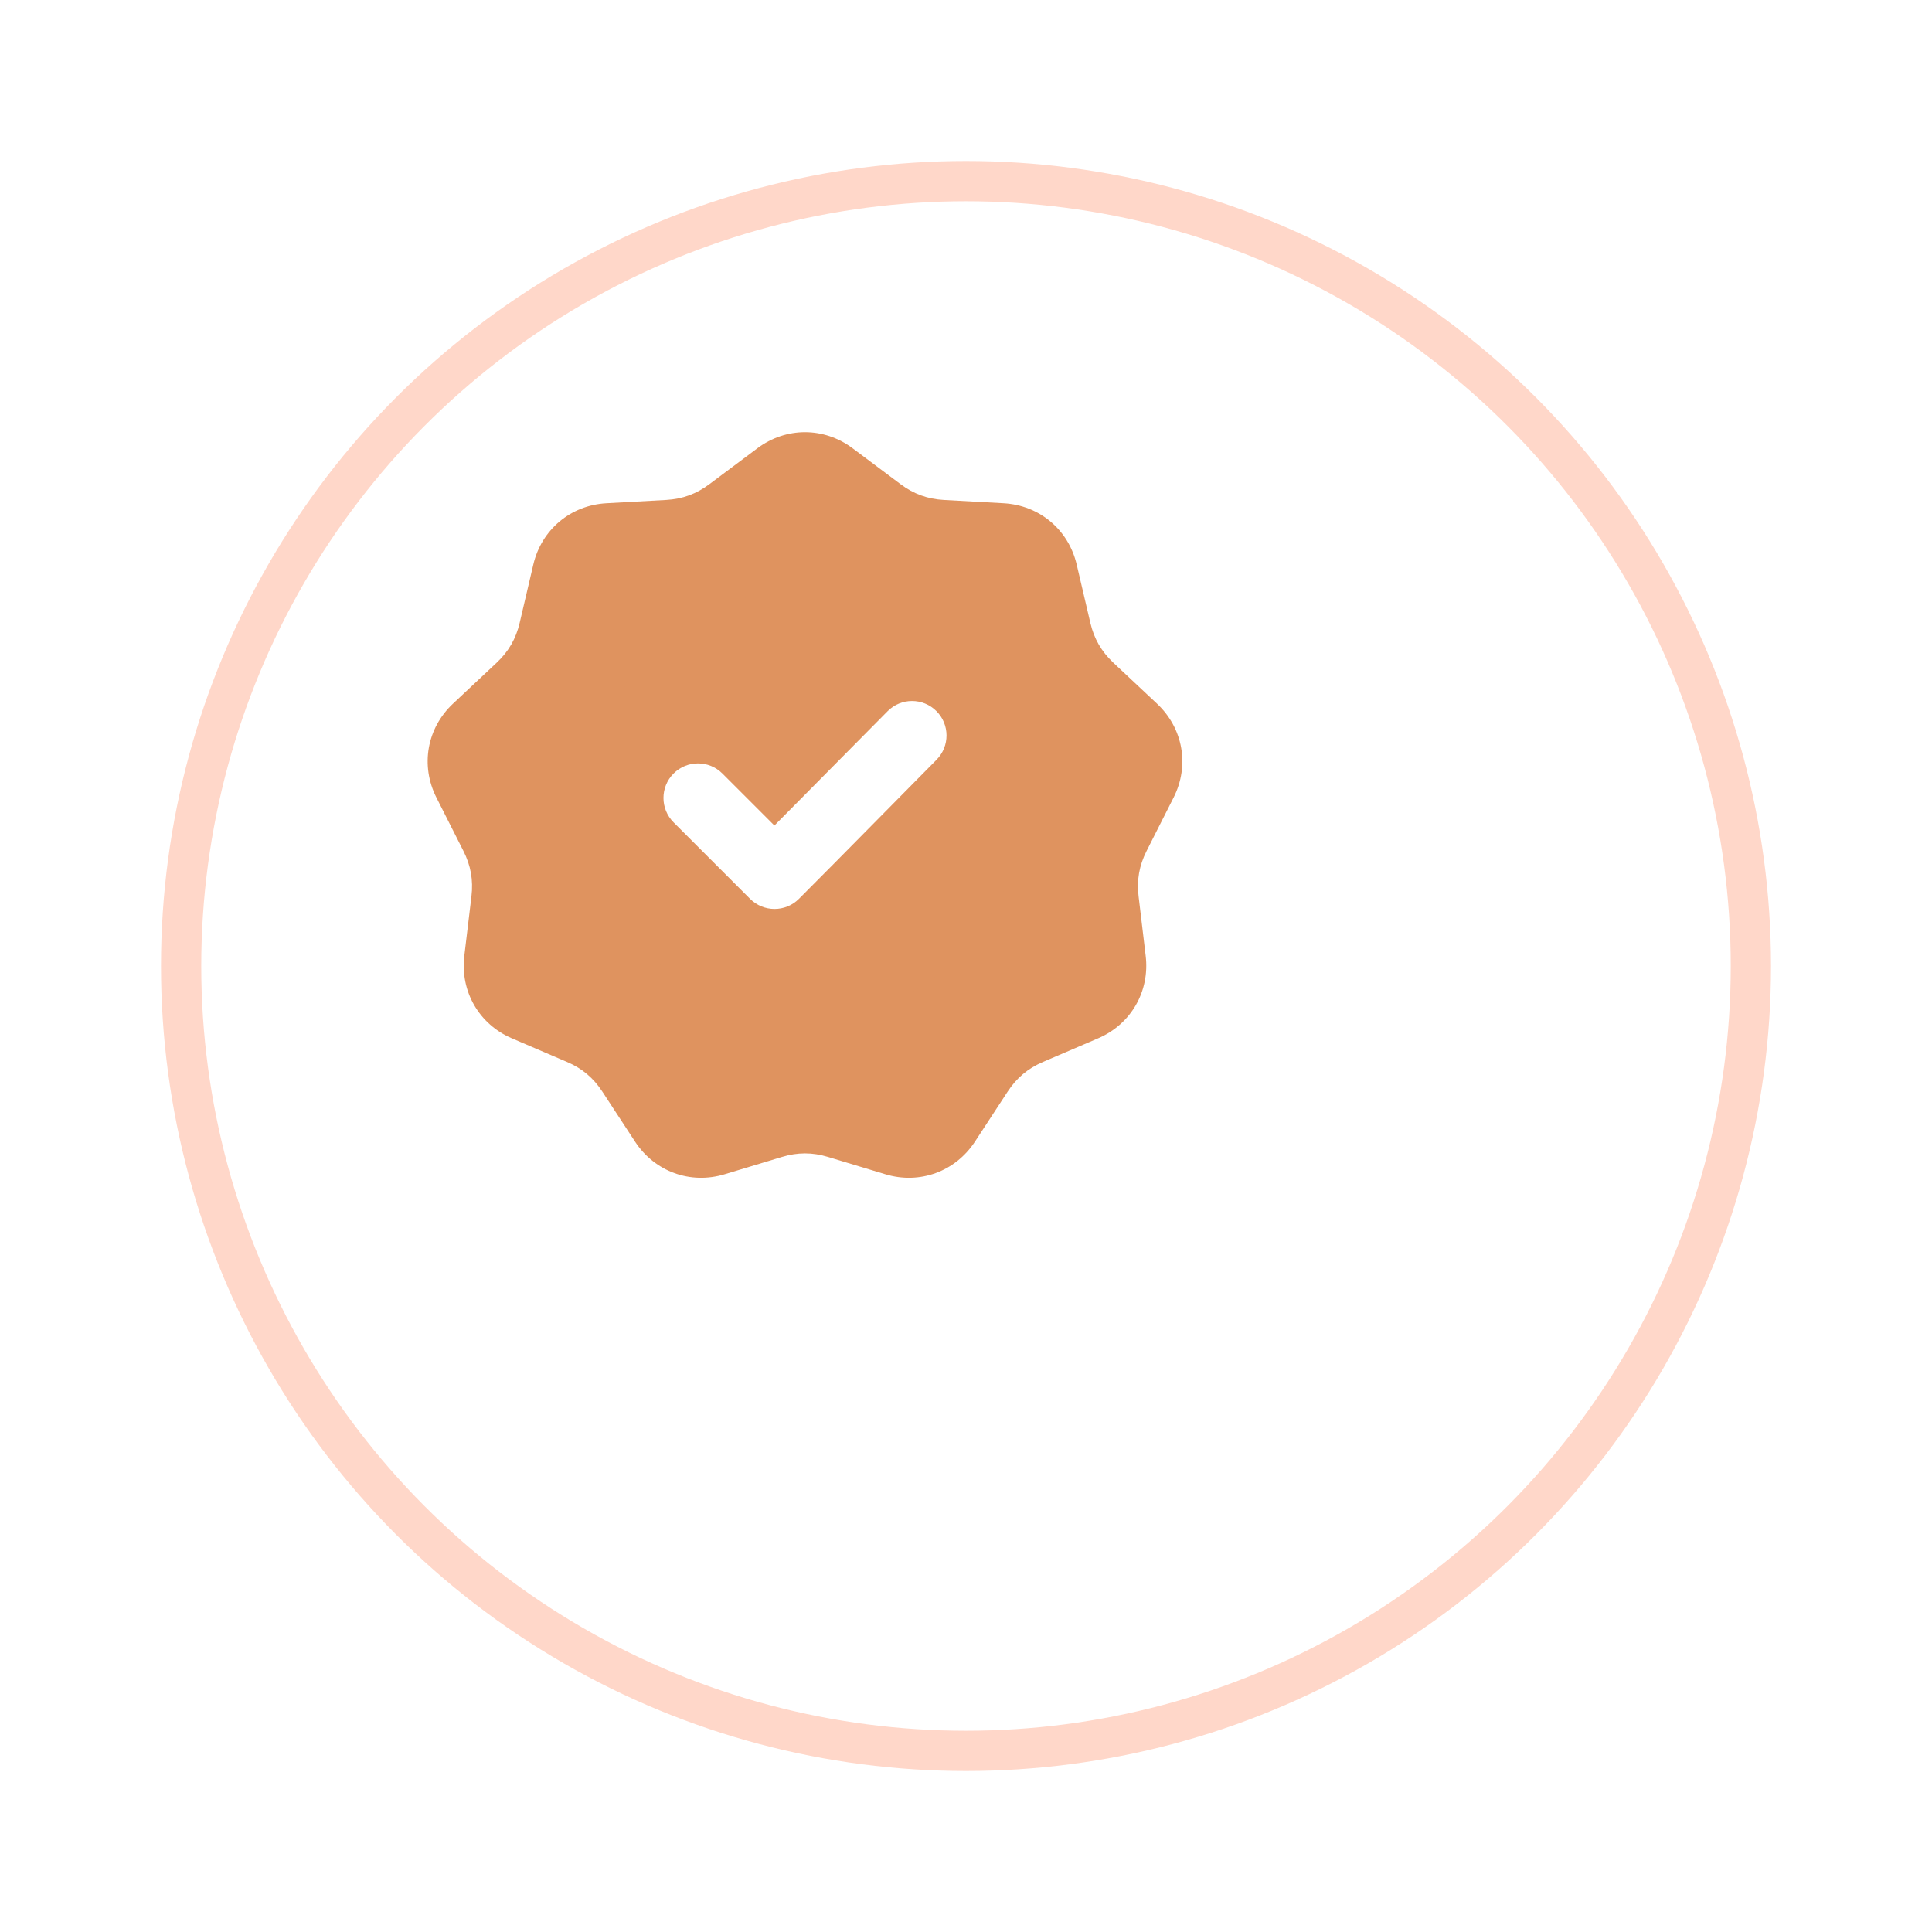 <svg width="48" height="48" viewBox="0 0 48 48" fill="none" xmlns="http://www.w3.org/2000/svg">
<g filter="url(#filter0_d_723_21)">
<circle cx="20" cy="20" r="20" fill="white"/>
<circle cx="20" cy="20" r="19.5" stroke="#FFD7C9"/>
</g>
<g clip-path="url(#clip0_723_21)">
<path fill-rule="evenodd" clip-rule="evenodd" d="M21.184 11.138L22.375 12.03C22.701 12.273 23.044 12.398 23.45 12.421L24.935 12.503C25.825 12.553 26.547 13.159 26.75 14.026L27.089 15.474C27.182 15.87 27.364 16.186 27.661 16.465L28.746 17.483C29.395 18.092 29.559 19.021 29.157 19.816L28.486 21.143C28.303 21.506 28.239 21.866 28.288 22.27L28.464 23.747C28.57 24.631 28.098 25.448 27.279 25.798L25.912 26.384C25.538 26.544 25.259 26.779 25.036 27.119L24.222 28.364C23.734 29.109 22.848 29.432 21.996 29.174L20.572 28.744C20.182 28.626 19.818 28.626 19.428 28.744L18.004 29.174C17.152 29.432 16.266 29.109 15.778 28.364L14.964 27.119C14.741 26.779 14.462 26.544 14.088 26.384L12.72 25.798C11.902 25.448 11.43 24.631 11.536 23.747L11.713 22.27C11.761 21.866 11.697 21.506 11.514 21.143L10.843 19.816C10.441 19.021 10.605 18.092 11.254 17.483L12.339 16.465C12.636 16.186 12.818 15.87 12.911 15.474L13.25 14.026C13.453 13.159 14.175 12.553 15.065 12.503L16.55 12.421C16.956 12.398 17.299 12.273 17.625 12.029L18.816 11.138C19.529 10.604 20.471 10.604 21.184 11.138ZM19.24 20.51L17.948 19.218C17.613 18.883 17.07 18.883 16.735 19.218C16.4 19.553 16.4 20.096 16.735 20.431L18.636 22.332C18.971 22.666 19.514 22.667 19.849 22.332C20.994 21.186 22.127 20.027 23.268 18.876C23.6 18.541 23.599 17.999 23.264 17.666C22.929 17.332 22.386 17.333 22.053 17.669L19.24 20.51ZM20 13.611C18.236 13.611 16.639 14.326 15.483 15.482C14.326 16.639 13.611 18.236 13.611 20C13.611 21.764 14.326 23.361 15.483 24.517C16.639 25.673 18.236 26.388 20 26.388C21.764 26.388 23.361 25.673 24.517 24.517C25.673 23.361 26.389 21.764 26.389 20C26.389 18.236 25.673 16.639 24.517 15.482C23.361 14.326 21.764 13.611 20 13.611ZM24.075 15.924C23.032 14.881 21.591 14.236 20 14.236C18.408 14.236 16.968 14.881 15.925 15.924C14.882 16.967 14.236 18.408 14.236 20C14.236 21.591 14.882 23.032 15.925 24.075C16.968 25.118 18.408 25.763 20 25.763C21.591 25.763 23.032 25.118 24.075 24.075C25.118 23.032 25.763 21.591 25.763 20C25.764 18.408 25.118 16.967 24.075 15.924Z" fill="#DF935F"/>
<path d="M26.471 20C26.471 23.573 23.573 26.471 20 26.471C16.426 26.471 13.529 23.573 13.529 20C13.529 16.426 16.426 13.529 20 13.529C23.573 13.529 26.471 16.426 26.471 20ZM14.633 20C14.633 22.964 17.036 25.367 20 25.367C22.964 25.367 25.367 22.964 25.367 20C25.367 17.036 22.964 14.633 20 14.633C17.036 14.633 14.633 17.036 14.633 20Z" fill="#DF935F"/>
</g>
<defs>
<filter id="filter0_d_723_21" x="0" y="0" width="48" height="48" filterUnits="userSpaceOnUse" color-interpolation-filters="sRGB">
<feFlood flood-opacity="0" result="BackgroundImageFix"/>
<feColorMatrix in="SourceAlpha" type="matrix" values="0 0 0 0 0 0 0 0 0 0 0 0 0 0 0 0 0 0 127 0" result="hardAlpha"/>
<feOffset dx="4" dy="4"/>
<feGaussianBlur stdDeviation="2"/>
<feComposite in2="hardAlpha" operator="out"/>
<feColorMatrix type="matrix" values="0 0 0 0 0.892 0 0 0 0 0.889 0 0 0 0 0.889 0 0 0 0.25 0"/>
<feBlend mode="normal" in2="BackgroundImageFix" result="effect1_dropShadow_723_21"/>
<feBlend mode="normal" in="SourceGraphic" in2="effect1_dropShadow_723_21" result="shape"/>
</filter>
<clipPath id="clip0_723_21">
<rect width="20" height="20" fill="white" transform="translate(10 10)"/>
</clipPath>
</defs>
</svg>
